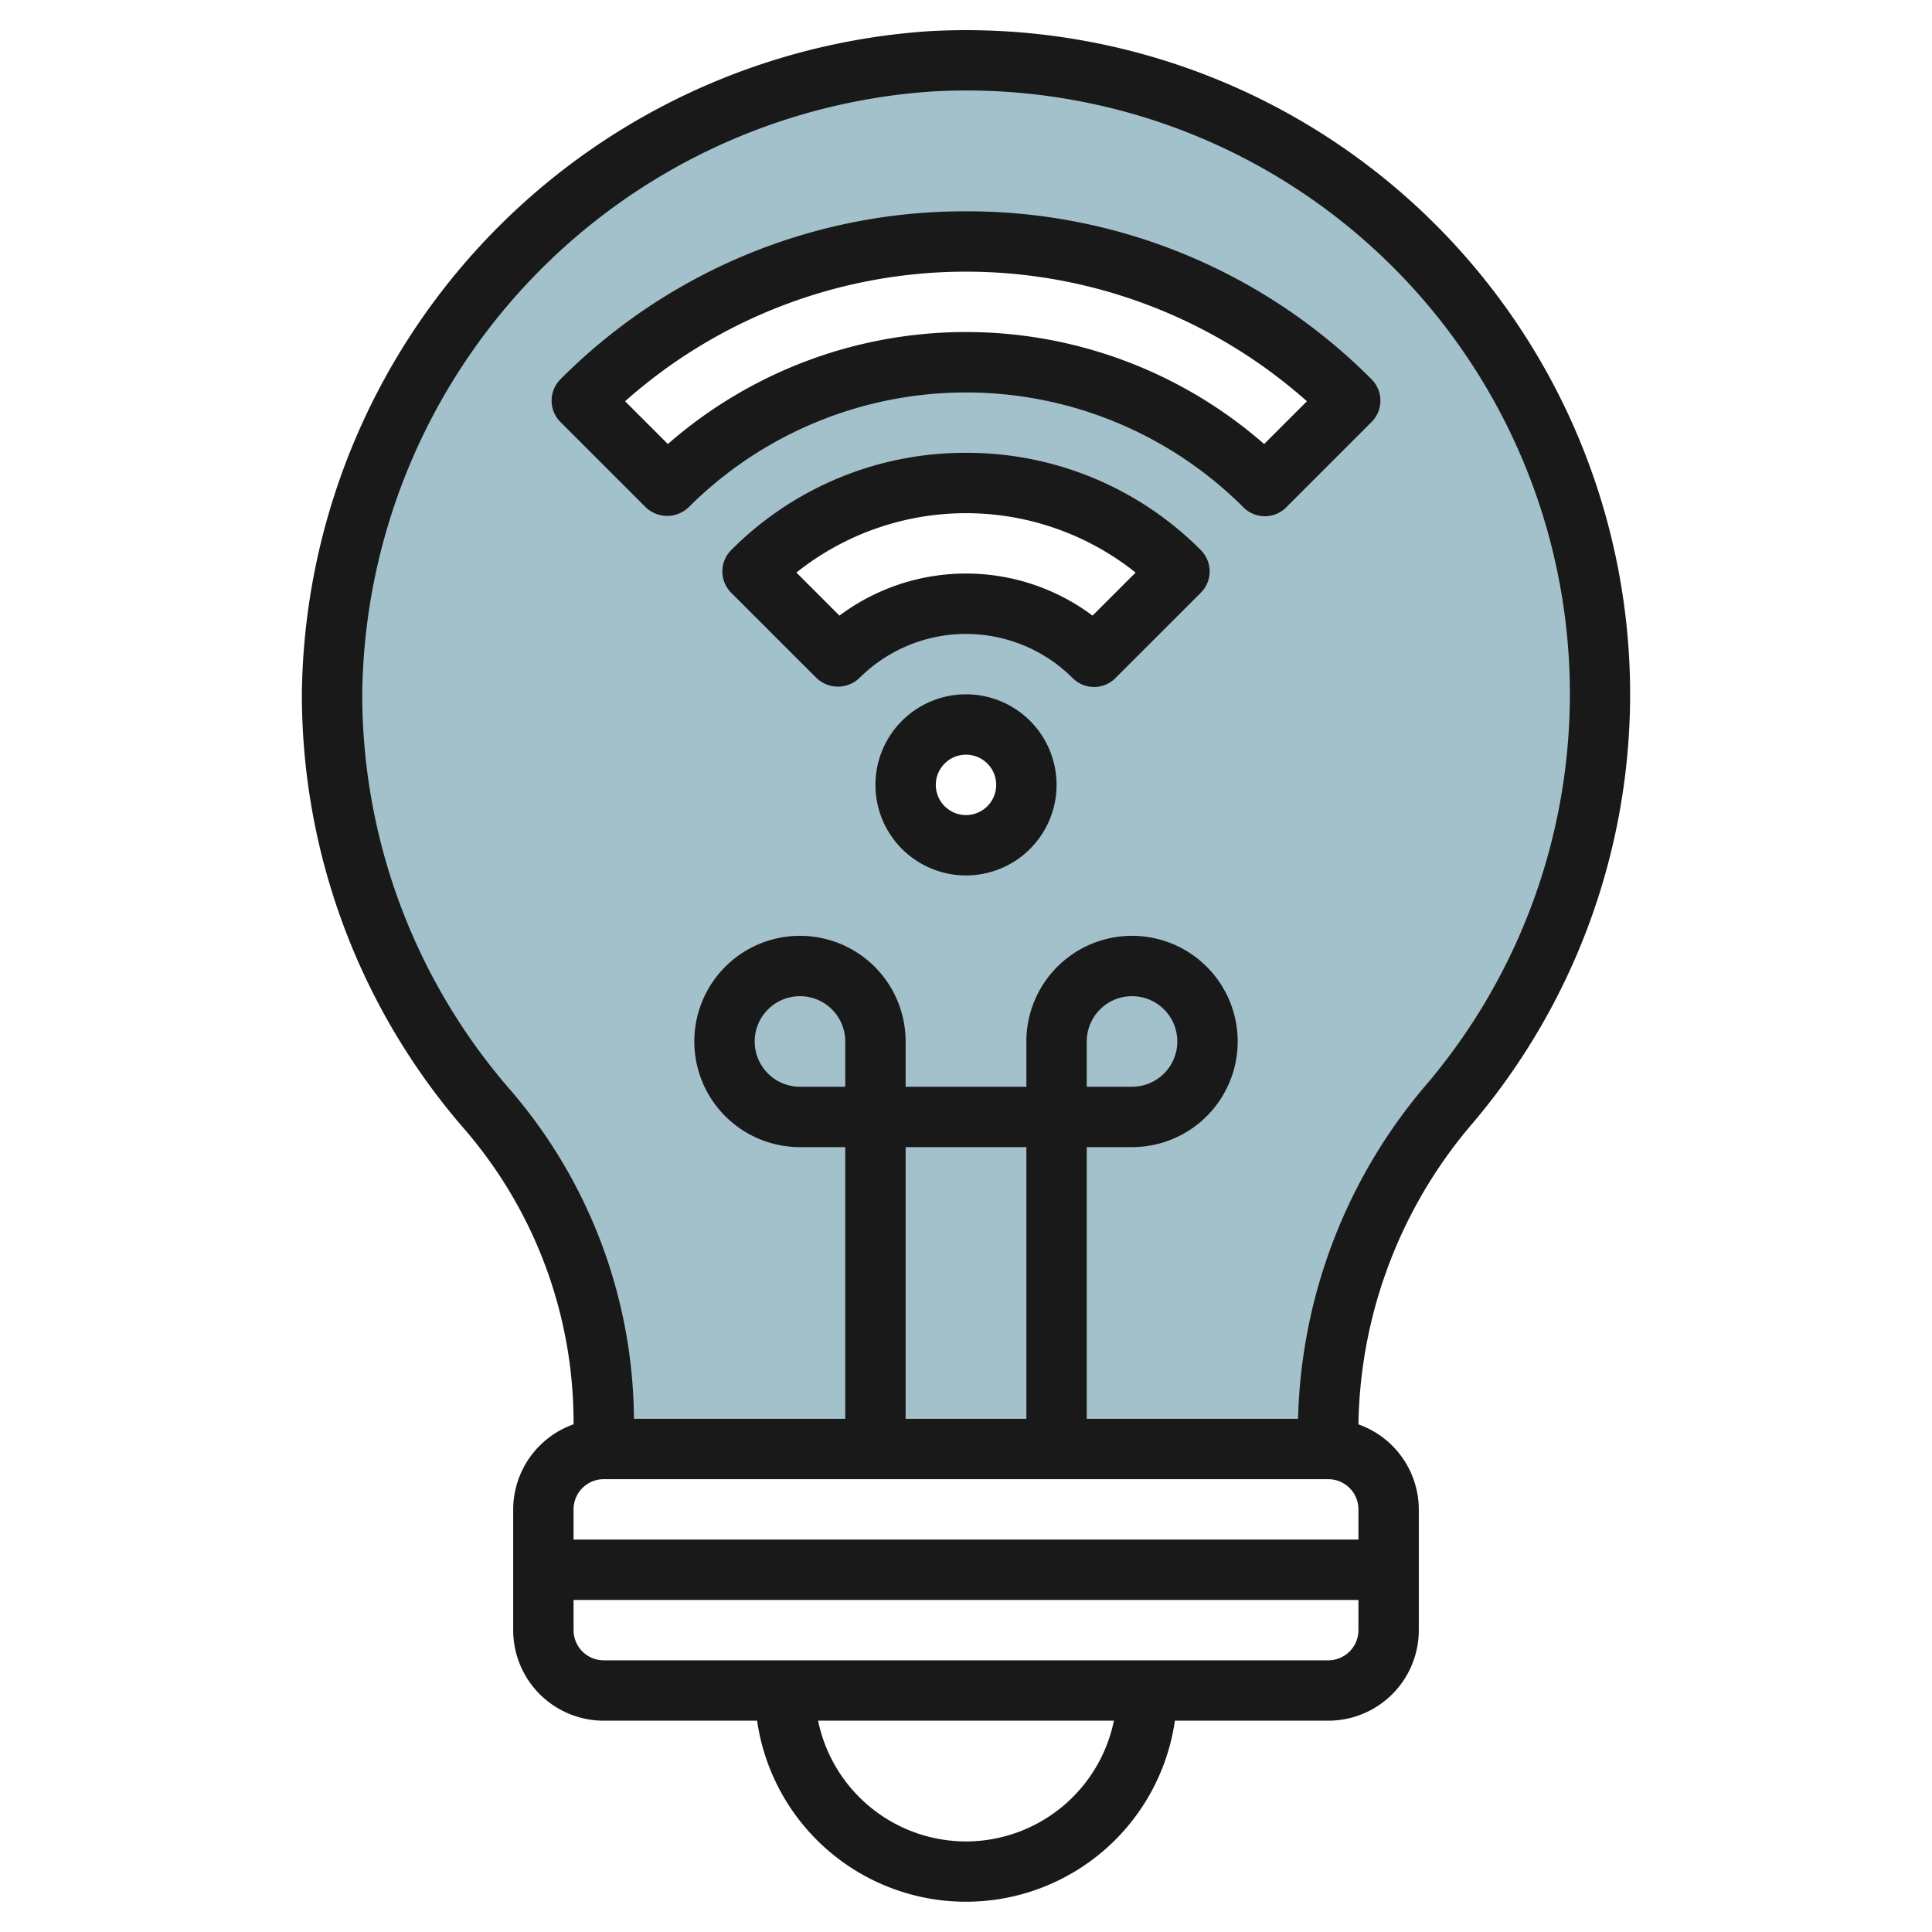 <svg id="Layer_3" height="512" viewBox="0 0 64 64" width="512" xmlns="http://www.w3.org/2000/svg" data-name="Layer 3"><path d="m30.848 2.031a21.146 21.146 0 0 0 -19.848 20.917 20.884 20.884 0 0 0 5.145 13.807 15.872 15.872 0 0 1 3.855 10.427v.818h24v-.811a16.6 16.6 0 0 1 4.06-10.674 20.989 20.989 0 0 0 -17.212-34.484zm1.152 25.969a2 2 0 1 1 2-2 2 2 0 0 1 -2 2zm7.071-9.071-2.828 2.828a6 6 0 0 0 -8.486 0l-2.829-2.829a10 10 0 0 1 14.142 0zm5.657-5.657-2.828 2.828a14 14 0 0 0 -19.8 0l-2.829-2.828a18 18 0 0 1 25.456 0z" fill="#a3c1ca"/><g fill="#191919"><path d="m54 23a22 22 0 0 0 -23.206-21.968 22.264 22.264 0 0 0 -20.794 21.914 21.952 21.952 0 0 0 5.391 14.465 14.864 14.864 0 0 1 3.609 9.771 3 3 0 0 0 -2 2.818v4a3 3 0 0 0 3 3h5.08a6.991 6.991 0 0 0 13.84 0h5.08a3 3 0 0 0 3-3v-4a3 3 0 0 0 -2-2.816 15.68 15.68 0 0 1 3.825-10.025 21.985 21.985 0 0 0 5.175-14.159zm-34 26h24a1 1 0 0 1 1 1v1h-26v-1a1 1 0 0 1 1-1zm8-13h-1.5a1.5 1.5 0 1 1 1.5-1.5zm6 11h-4v-9h4zm-2 14a5.009 5.009 0 0 1 -4.9-4h9.8a5.009 5.009 0 0 1 -4.9 4zm12-6h-24a1 1 0 0 1 -1-1v-1h26v1a1 1 0 0 1 -1 1zm-1-8h-7v-9h1.5a3.5 3.5 0 1 0 -3.5-3.5v1.5h-4v-1.5a3.5 3.5 0 1 0 -3.5 3.5h1.5v9h-7a16.857 16.857 0 0 0 -4.1-10.9 19.959 19.959 0 0 1 -4.9-13.149 20.239 20.239 0 0 1 18.9-19.922 19.99 19.99 0 0 1 16.4 32.841 17.707 17.707 0 0 0 -4.3 11.13zm-7-11v-1.5a1.5 1.5 0 1 1 1.5 1.5z"/><path d="m32 7a18.877 18.877 0 0 0 -13.435 5.565 1 1 0 0 0 0 1.414l2.829 2.829a1.029 1.029 0 0 0 1.414 0 13 13 0 0 1 18.384 0 1 1 0 0 0 1.414 0l2.829-2.829a1 1 0 0 0 0-1.414 18.877 18.877 0 0 0 -13.435-5.565zm9.876 7.709a15 15 0 0 0 -19.752 0l-1.417-1.417a17 17 0 0 1 22.586 0z"/><path d="m32 15a10.925 10.925 0 0 0 -7.778 3.222 1 1 0 0 0 0 1.414l2.829 2.828a1.029 1.029 0 0 0 1.414 0 5 5 0 0 1 7.07 0 1 1 0 0 0 1.414 0l2.829-2.828a1 1 0 0 0 0-1.414 10.925 10.925 0 0 0 -7.778-3.222zm4.192 5.393a7 7 0 0 0 -8.384 0l-1.426-1.426a9.006 9.006 0 0 1 11.236 0z"/><path d="m32 23a3 3 0 1 0 3 3 3 3 0 0 0 -3-3zm0 4a1 1 0 1 1 1-1 1 1 0 0 1 -1 1z"/></g></svg>